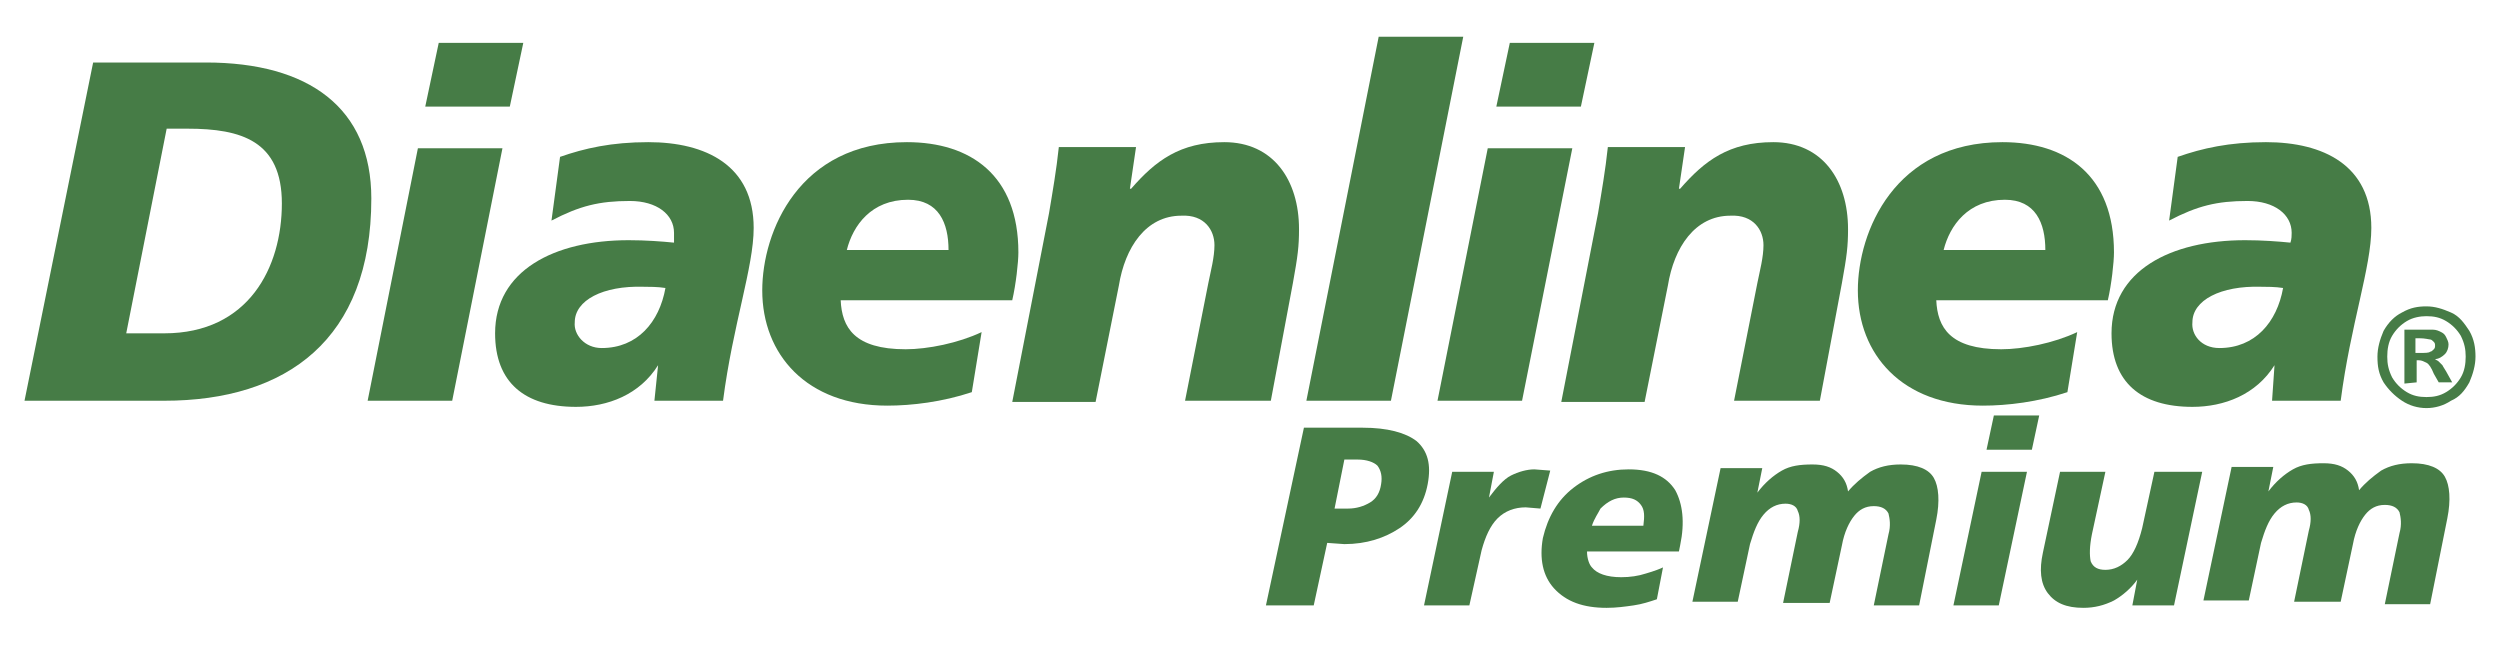 <?xml version="1.0" encoding="utf-8"?>
<!-- Generator: Adobe Illustrator 23.0.4, SVG Export Plug-In . SVG Version: 6.00 Build 0)  -->
<!DOCTYPE svg PUBLIC "-//W3C//DTD SVG 1.1//EN" "http://www.w3.org/Graphics/SVG/1.1/DTD/svg11.dtd">
<svg version="1.1" id="Capa_1" xmlns:x="http://ns.adobe.com/Extensibility/1.0/" xmlns:i="http://ns.adobe.com/AdobeIllustrator/10.0/" xmlns:graph="http://ns.adobe.com/Graphs/1.0/"
	 xmlns="http://www.w3.org/2000/svg" xmlns:xlink="http://www.w3.org/1999/xlink" x="0px" y="0px" viewBox="0 0 204 52.6"
	 style="enable-background:new 0 0 204 52.6;" xml:space="preserve">
<style type="text/css">
	.st0{fill:#467C46;}
</style>
<g>
	<g>
		<g>
			<g>
				<path class="st0" d="M7.6,5.1l9.2,0c8.4,0,13.5,3.7,13.5,11.1c0,11.5-6.9,16.5-16.9,16.5L2,32.7L7.6,5.1z M10.3,27.2l3.1,0
					c6.9,0,9.6-5.4,9.6-10.6c0-5.1-3.3-6.1-7.7-6.1l-1.7,0L10.3,27.2z"/>
				<path class="st0" d="M34.1,12.1l6.9,0l-4.1,20.6l-6.9,0L34.1,12.1z M35.8,3.5l6.9,0l-1.1,5.2l-6.9,0L35.8,3.5z"/>
				<path class="st0" d="M53.7,29.8L53.7,29.8L53.7,29.8c-1.5,2.4-4.1,3.4-6.7,3.4c-4.2,0-6.6-2-6.6-6c0-5.1,4.8-7.6,10.9-7.6
					c1.4,0,2.7,0.1,3.7,0.2C55,19.5,55,19.3,55,19c0-1.5-1.4-2.6-3.6-2.6c-2.5,0-4.1,0.4-6.4,1.6l0.7-5.2c2-0.7,4.2-1.2,7.2-1.2
					c4.7,0,8.6,1.9,8.6,7c0,3.2-1.7,7.9-2.5,14.1l-5.6,0L53.7,29.8z M49.1,28.4c2.9,0,4.7-2.1,5.2-4.9c-0.6-0.1-1.4-0.1-1.8-0.1
					c-3.3-0.1-5.6,1.1-5.6,2.9C46.8,27.3,47.7,28.4,49.1,28.4z"/>
				<path class="st0" d="M79.3,32c-2.4,0.8-4.9,1.1-6.9,1.1c-6.6,0-10.2-4.2-10.2-9.4c0-4.8,3-12.1,11.8-12.1c5.2,0,9.1,2.7,9.1,9
					c0,0.8-0.2,2.6-0.5,3.9l-14,0c0.1,2.2,1.1,4,5.3,4c1.8,0,4.3-0.5,6.2-1.4L79.3,32z M77.4,20.4c0-2.2-0.8-4.1-3.3-4.1
					c-3,0-4.5,2.1-5,4.1L77.4,20.4z"/>
				<path class="st0" d="M85.6,17.4c0.3-1.8,0.6-3.5,0.8-5.4l6.3,0l-0.5,3.4l0.1,0c2-2.3,4-3.8,7.6-3.8c4,0,6.1,3.1,6.1,7.1
					c0,1.4-0.1,2.2-0.5,4.4l-1.8,9.6l-7,0l1.9-9.6c0.2-1,0.5-2.1,0.5-3.1c0-1.2-0.8-2.5-2.7-2.4c-2.9,0-4.6,2.6-5.1,5.7l-1.9,9.5
					l-6.8,0L85.6,17.4z"/>
				<path class="st0" d="M112.5,3l6.9,0l-5.9,29.7l-6.9,0L112.5,3z"/>
				<path class="st0" d="M121.4,12.1l6.9,0l-4.1,20.6l-6.9,0L121.4,12.1z M123.2,3.5l6.9,0L129,8.7l-6.9,0L123.2,3.5z"/>
				<path class="st0" d="M130.4,17.4c0.3-1.8,0.6-3.5,0.8-5.4l6.3,0l-0.5,3.4l0.1,0c2-2.3,4-3.8,7.6-3.8c4,0,6.1,3.1,6.1,7.1
					c0,1.4-0.1,2.2-0.5,4.4l-1.8,9.6l-7,0l1.9-9.6c0.2-1,0.5-2.1,0.5-3.1c0-1.2-0.8-2.5-2.7-2.4c-2.9,0-4.6,2.6-5.1,5.7l-1.9,9.5
					l-6.8,0L130.4,17.4z"/>
				<path class="st0" d="M168.7,32c-2.4,0.8-4.9,1.1-6.9,1.1c-6.6,0-10.2-4.2-10.2-9.4c0-4.8,3-12.1,11.8-12.1c5.2,0,9.1,2.7,9.1,9
					c0,0.8-0.2,2.6-0.5,3.9l-14,0c0.1,2.2,1.1,4,5.3,4c1.8,0,4.3-0.5,6.2-1.4L168.7,32z M166.9,20.4c0-2.2-0.8-4.1-3.3-4.1
					c-3,0-4.5,2.1-5,4.1L166.9,20.4z"/>
				<path class="st0" d="M185.6,29.8L185.6,29.8L185.6,29.8c-1.5,2.4-4.1,3.4-6.7,3.4c-4.2,0-6.6-2-6.6-6c0-5.1,4.8-7.6,10.9-7.6
					c1.4,0,2.7,0.1,3.7,0.2c0.1-0.3,0.1-0.6,0.1-0.8c0-1.5-1.4-2.6-3.6-2.6c-2.5,0-4.1,0.4-6.4,1.6l0.7-5.2c2-0.7,4.2-1.2,7.2-1.2
					c4.7,0,8.6,1.9,8.6,7c0,3.2-1.7,7.9-2.5,14.1l-5.6,0L185.6,29.8z M181.1,28.4c2.9,0,4.7-2.1,5.2-4.9c-0.6-0.1-1.4-0.1-1.8-0.1
					c-3.3-0.1-5.6,1.1-5.6,2.9C178.8,27.3,179.6,28.4,181.1,28.4z"/>
			</g>
		</g>
		<g>
			<path class="st0" d="M198,25c0.7,0,1.3,0.2,2,0.5s1.1,0.9,1.5,1.5c0.4,0.7,0.5,1.4,0.5,2.1c0,0.7-0.2,1.4-0.5,2.1
				c-0.4,0.7-0.8,1.2-1.5,1.5c-0.6,0.4-1.3,0.6-2,0.6c-0.7,0-1.4-0.2-2-0.6c-0.6-0.4-1.1-0.9-1.5-1.5c-0.4-0.7-0.5-1.3-0.5-2.1
				c0-0.7,0.2-1.4,0.5-2.1c0.4-0.7,0.9-1.2,1.5-1.5C196.7,25.1,197.3,25,198,25z M198,25.8c-0.5,0-1.1,0.1-1.6,0.4
				c-0.5,0.3-0.9,0.7-1.2,1.2c-0.3,0.5-0.4,1.1-0.4,1.7c0,0.6,0.1,1.1,0.4,1.7c0.3,0.5,0.7,0.9,1.2,1.2c0.5,0.3,1,0.4,1.6,0.4
				c0.6,0,1.1-0.1,1.6-0.4c0.5-0.3,0.9-0.7,1.2-1.2c0.3-0.5,0.4-1.1,0.4-1.7c0-0.6-0.1-1.1-0.4-1.7c-0.3-0.5-0.7-0.9-1.2-1.2
				C199.1,25.9,198.6,25.8,198,25.8z M196.2,31.3l0-4.4l0.9,0c0.8,0,1.3,0,1.4,0c0.3,0,0.5,0.1,0.7,0.2c0.2,0.1,0.3,0.2,0.4,0.4
				c0.1,0.2,0.2,0.4,0.2,0.6c0,0.3-0.1,0.6-0.3,0.8c-0.2,0.2-0.5,0.4-0.8,0.4c0.1,0.1,0.2,0.1,0.3,0.2c0.1,0.1,0.2,0.2,0.3,0.3
				c0,0,0.1,0.2,0.3,0.5l0.5,0.9l-1.1,0l-0.4-0.7c-0.2-0.5-0.4-0.8-0.6-0.9c-0.2-0.1-0.4-0.2-0.6-0.2l-0.2,0l0,1.8L196.2,31.3z
				 M197.1,28.8l0.3,0c0.5,0,0.8,0,0.9-0.1c0.1,0,0.2-0.1,0.3-0.2c0.1-0.1,0.1-0.2,0.1-0.3c0-0.1,0-0.2-0.1-0.3
				c-0.1-0.1-0.2-0.2-0.3-0.2c-0.1,0-0.4-0.1-0.9-0.1l-0.3,0L197.1,28.8z"/>
		</g>
	</g>
	<g>
		<path class="st0" d="M108.3,44.3l-1.1,5.1l-3.9,0l3.1-14.5l4.8,0c2,0,3.5,0.4,4.4,1.1c0.9,0.8,1.2,1.9,0.9,3.5
			c-0.3,1.6-1.1,2.8-2.3,3.6c-1.2,0.8-2.7,1.3-4.5,1.3L108.3,44.3z M108.9,41.5l1.1,0c0.7,0,1.3-0.2,1.8-0.5
			c0.5-0.3,0.8-0.8,0.9-1.5c0.1-0.6,0-1.1-0.3-1.5c-0.3-0.3-0.9-0.5-1.6-0.5l-1.1,0L108.9,41.5z"/>
		<path class="st0" d="M119.9,49.4l-3.7,0l2.3-10.9l3.4,0l-0.4,2.1c0.6-0.8,1.2-1.5,1.8-1.8s1.3-0.5,1.9-0.5l1.3,0.1l-0.8,3.1
			l-1.2-0.1c-0.9,0-1.7,0.3-2.3,0.9c-0.6,0.6-1,1.5-1.3,2.6L119.9,49.4z"/>
		<path class="st0" d="M135.2,48.9c-0.6,0.2-1.2,0.4-1.9,0.5c-0.7,0.1-1.4,0.2-2.2,0.2c-1.9,0-3.3-0.5-4.3-1.6
			c-0.9-1-1.2-2.4-0.9-4.1c0.4-1.7,1.2-3.1,2.5-4.1c1.3-1,2.8-1.5,4.5-1.5c1.9,0,3.1,0.6,3.8,1.7c0.6,1.1,0.8,2.6,0.4,4.5l-0.1,0.5
			l-7.5,0c0,0.6,0.2,1.1,0.4,1.3c0.4,0.5,1.2,0.8,2.4,0.8c0.7,0,1.4-0.1,2-0.3c0.7-0.2,1.2-0.4,1.4-0.5L135.2,48.9z M129.9,42.9
			l4.2,0c0.1-0.8,0.1-1.3-0.2-1.7c-0.3-0.4-0.7-0.6-1.4-0.6c-0.7,0-1.3,0.3-1.9,0.9C130.4,41.9,130.1,42.3,129.9,42.9z"/>
		<path class="st0" d="M156.6,49.4l-3.7,0l1.2-5.8c0.2-0.7,0.1-1.3,0-1.7c-0.2-0.4-0.6-0.6-1.2-0.6c-0.7,0-1.2,0.3-1.6,0.8
			c-0.4,0.5-0.8,1.3-1,2.4l-1,4.7l-3.8,0l1.2-5.8c0.2-0.7,0.2-1.3,0-1.7c-0.1-0.4-0.5-0.6-1-0.6c-0.7,0-1.3,0.3-1.8,0.9
			c-0.5,0.6-0.8,1.4-1.1,2.4l-1,4.7l-3.7,0l2.3-10.9l3.4,0l-0.4,2c0.6-0.8,1.3-1.4,2-1.8c0.7-0.4,1.5-0.5,2.5-0.5
			c0.9,0,1.5,0.2,2,0.6c0.5,0.4,0.8,0.9,0.9,1.6c0.5-0.6,1.1-1.1,1.8-1.6c0.7-0.4,1.5-0.6,2.5-0.6c1.4,0,2.3,0.4,2.7,1.1
			c0.4,0.7,0.5,1.9,0.2,3.4L156.6,49.4z"/>
		<path class="st0" d="M163.1,49.4l-3.7,0l2.3-10.9l3.7,0L163.1,49.4z M162.1,36.7l0.6-2.8l3.7,0l-0.6,2.8L162.1,36.7z"/>
		<path class="st0" d="M179.7,38.5l-2.3,10.9l-3.4,0l0.4-2.1c-0.5,0.7-1.2,1.3-1.9,1.7c-0.8,0.4-1.6,0.6-2.5,0.6
			c-1.4,0-2.3-0.4-2.9-1.2c-0.6-0.8-0.7-1.9-0.4-3.3l1.4-6.6l3.7,0l-1.1,5.1c-0.2,1-0.2,1.7-0.1,2.2c0.2,0.5,0.6,0.7,1.2,0.7
			c0.7,0,1.3-0.3,1.8-0.8c0.5-0.5,0.9-1.4,1.2-2.6l1-4.6L179.7,38.5z"/>
		<path class="st0" d="M198.3,49.3l-3.7,0l1.2-5.8c0.2-0.7,0.1-1.3,0-1.7c-0.2-0.4-0.6-0.6-1.2-0.6c-0.7,0-1.2,0.3-1.6,0.8
			c-0.4,0.5-0.8,1.3-1,2.4l-1,4.7l-3.8,0l1.2-5.8c0.2-0.7,0.2-1.3,0-1.7c-0.1-0.4-0.5-0.6-1-0.6c-0.7,0-1.3,0.3-1.8,0.9
			c-0.5,0.6-0.8,1.4-1.1,2.4l-1,4.7l-3.7,0l2.3-10.9l3.4,0l-0.4,2c0.6-0.8,1.3-1.4,2-1.8c0.7-0.4,1.5-0.5,2.5-0.5
			c0.9,0,1.5,0.2,2,0.6c0.5,0.4,0.8,0.9,0.9,1.6c0.5-0.6,1.1-1.1,1.8-1.6c0.7-0.4,1.5-0.6,2.5-0.6c1.4,0,2.3,0.4,2.7,1.1
			c0.4,0.7,0.5,1.9,0.2,3.4L198.3,49.3z"/>
	</g>
</g>
</svg>
